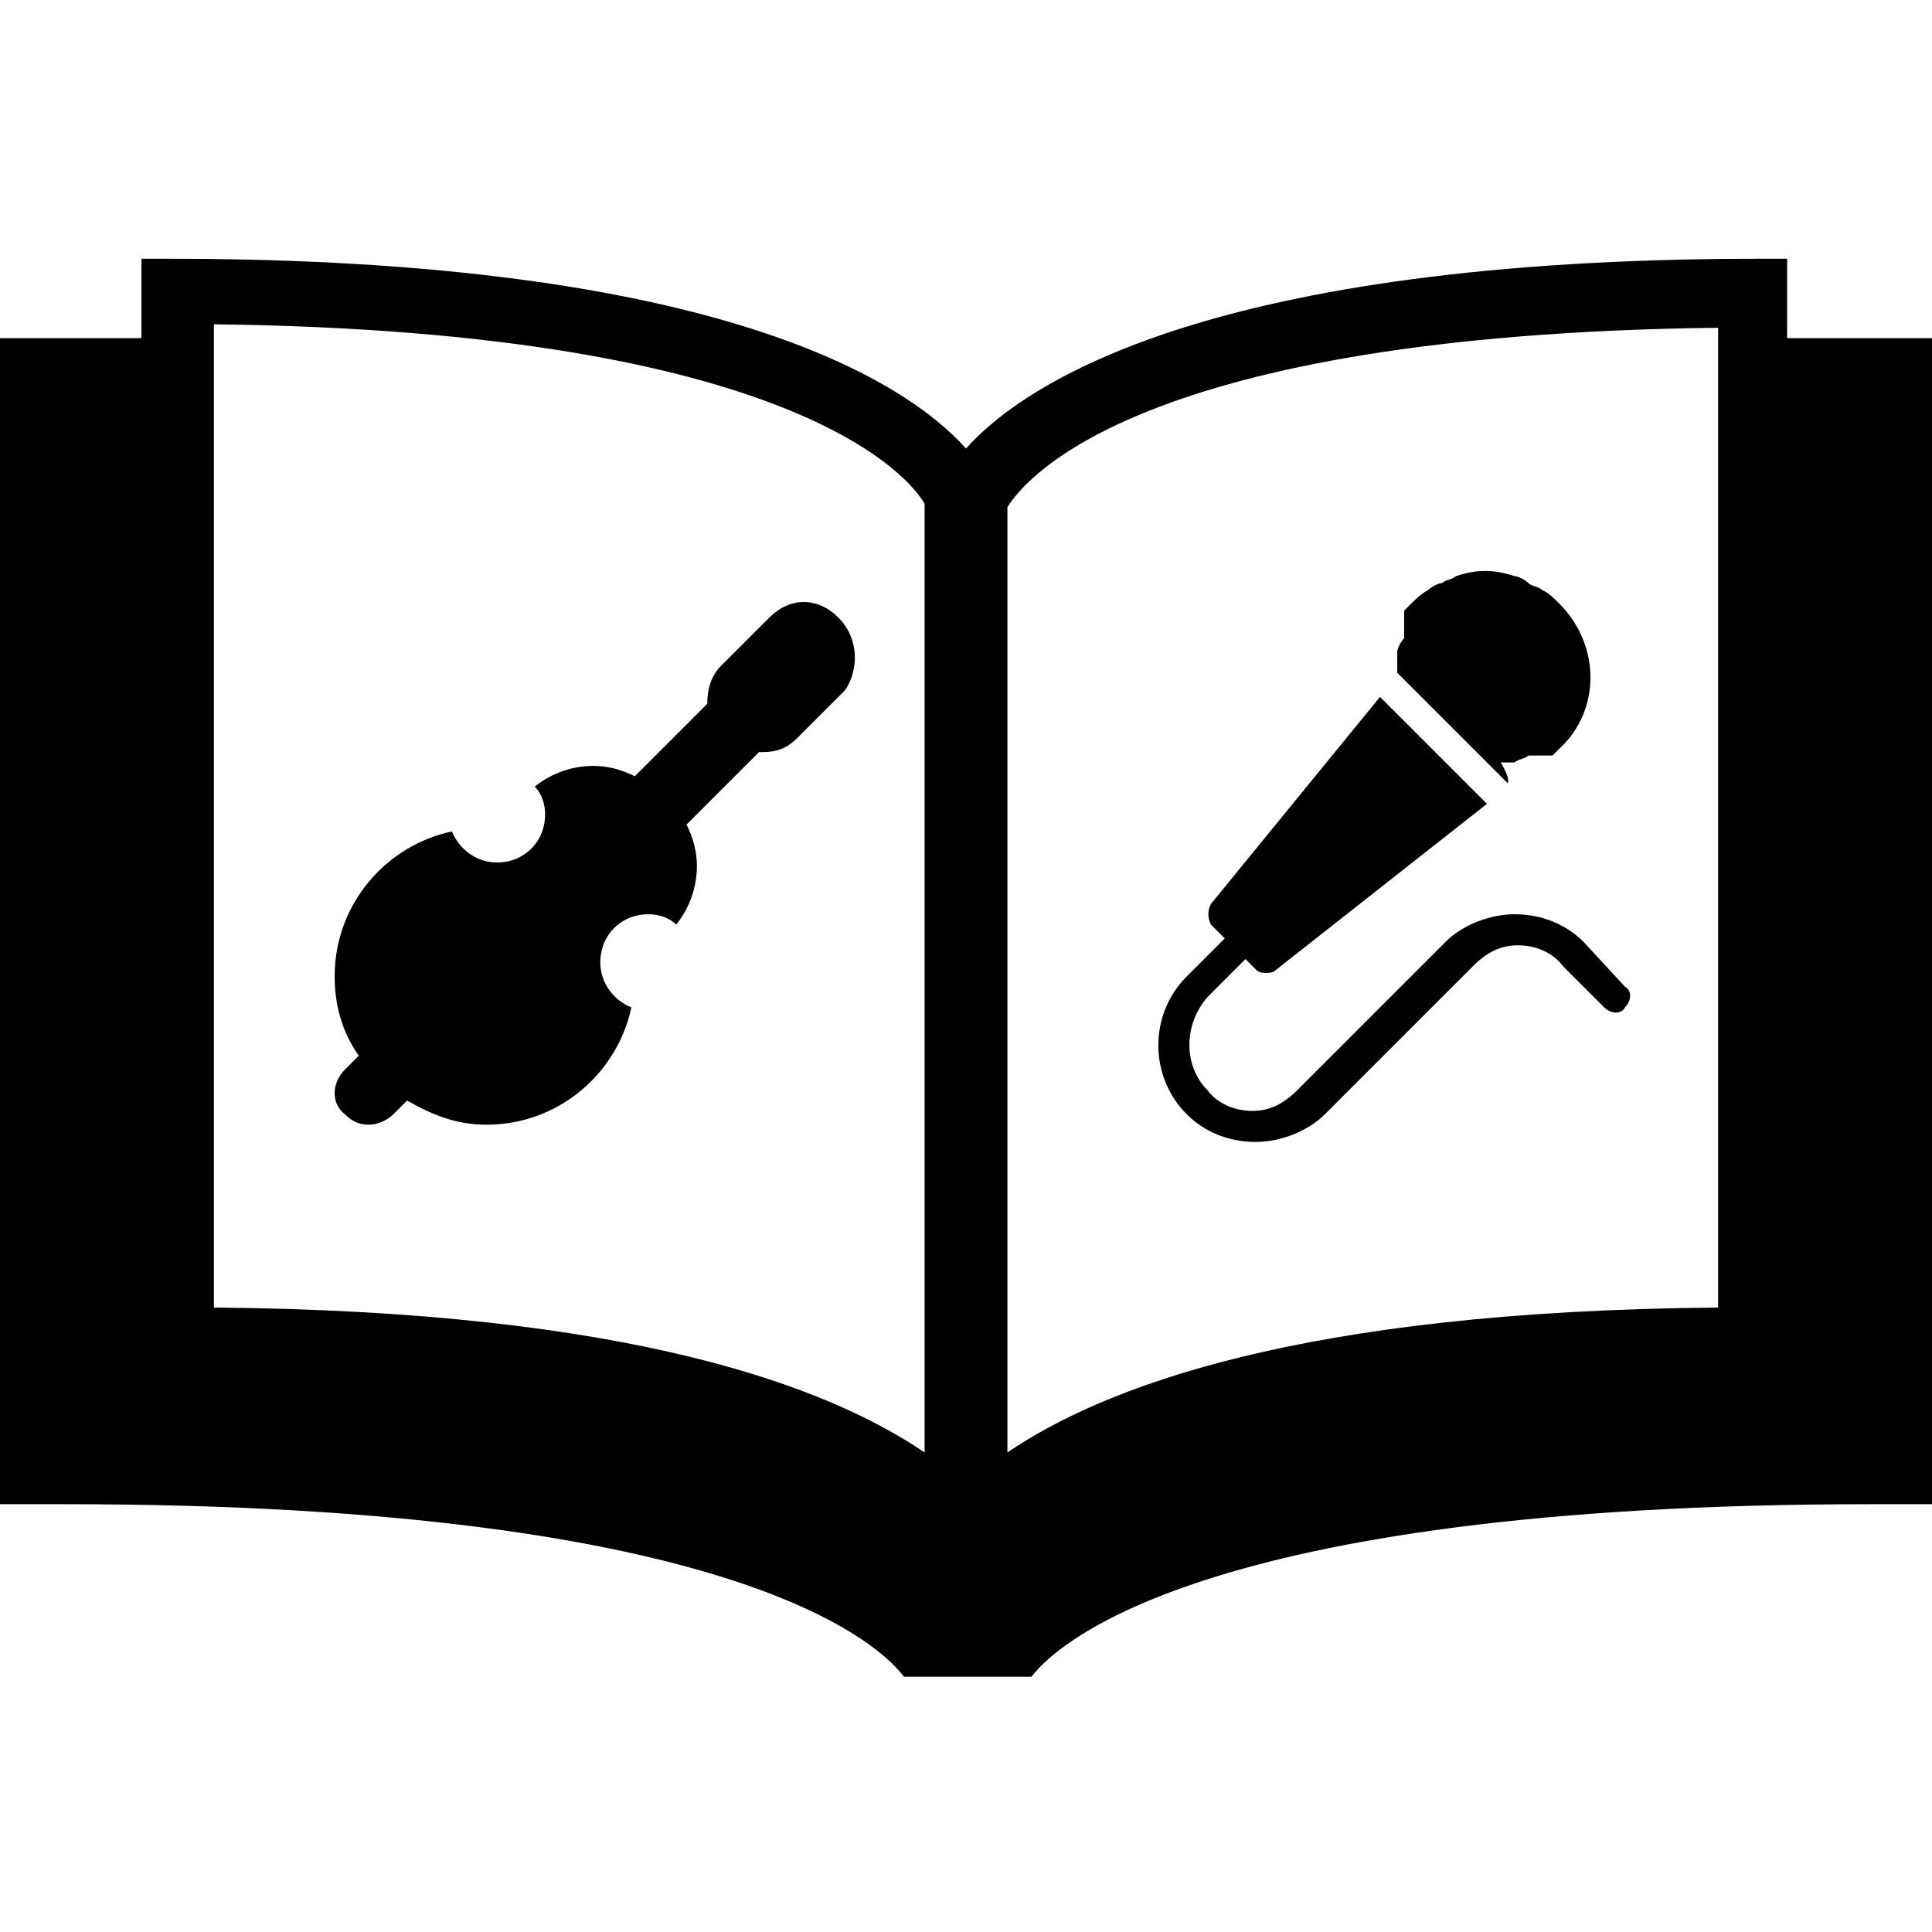 <?xml version="1.0" encoding="UTF-8"?>
<!-- Generator: Adobe Illustrator 21.1.0, SVG Export Plug-In . SVG Version: 6.00 Build 0)  -->
<svg xmlns="http://www.w3.org/2000/svg" xmlns:xlink="http://www.w3.org/1999/xlink" version="1.1" id="Ebene_1" x="0px" y="0px" width="56px" height="56px" viewBox="0 0 56 56" style="enable-background:new 0 0 56 56;" xml:space="preserve">
<g>
	<g>
		<path d="M54.1,9.8c-0.8,0-1.5,0-2.3,0V7.5H51c-15.9,0-21.3,3.6-23,5.5c-1.7-1.9-7.1-5.5-23.1-5.5H4.1v2.3c-0.7,0-1.5,0-2.3,0H0    v33.8h1.9c19.7,0,23.7,4.2,24.3,5h3.7c0.6-0.8,4.7-5,24.3-5H56V9.8H54.1z M26.8,42.1C24,40.2,18.3,38,6.2,37.9V9.4    c16.9,0.2,20.2,4.5,20.6,5.2V42.1z M49.8,37.9C37.7,38,32,40.2,29.2,42.1V14.7c0.5-0.8,3.8-5,20.6-5.2V37.9z"></path>
	</g>
	<g>
		<path d="M43.7,22.7l-3.2-3.2c0-0.1,0-0.1,0-0.2v-0.1l0,0v-0.1l0,0V19l0,0v-0.1l0,0c0-0.1,0.1-0.3,0.2-0.4l0,0c0,0,0,0,0-0.1l0,0    c0,0,0,0,0-0.1c0,0,0,0,0-0.1c0,0,0,0,0-0.1c0,0,0,0,0-0.1c0,0,0,0,0-0.1c0,0,0,0,0-0.1l0,0c0,0,0,0,0-0.1l0,0c0,0,0,0,0.1-0.1    l0,0l0.1-0.1c0.1-0.1,0.3-0.3,0.5-0.4c0.1-0.1,0.3-0.2,0.4-0.2c0.1-0.1,0.3-0.1,0.4-0.2c0.6-0.2,1.1-0.2,1.7,0    c0.1,0,0.3,0.1,0.4,0.2c0.1,0.1,0.3,0.1,0.4,0.2c0.2,0.1,0.3,0.2,0.5,0.4c1.2,1.2,1.2,3.1,0,4.2l-0.1,0.1l0,0c0,0,0,0-0.1,0.1l0,0    c0,0,0,0-0.1,0l0,0c0,0,0,0-0.1,0c0,0,0,0-0.1,0c0,0,0,0-0.1,0c0,0,0,0-0.1,0l0,0c0,0,0,0-0.1,0l0,0c0,0,0,0-0.1,0l0,0    C44.2,22,44,22,43.9,22.1l0,0h-0.1l0,0h-0.1l0,0h-0.1l0,0h-0.1C43.8,22.6,43.7,22.7,43.7,22.7L43.7,22.7z M45.9,27.3    c-0.5-0.5-1.2-0.8-2-0.8c-0.7,0-1.5,0.3-2,0.8l-4.3,4.3c-0.4,0.4-0.8,0.6-1.3,0.6s-1-0.2-1.3-0.6l0,0c-0.7-0.7-0.7-1.9,0-2.7    l1.1-1.1l0.3,0.3c0.1,0.1,0.2,0.1,0.3,0.1s0.2,0,0.3-0.1l6.1-4.8l0,0L40,20.2l0,0l-4.9,6c-0.1,0.2-0.1,0.4,0,0.6l0.4,0.4l-1.1,1.1    c-1.1,1.1-1.1,2.9,0,4l0,0c0.5,0.5,1.2,0.8,2,0.8c0.7,0,1.5-0.3,2-0.8l4.3-4.3c0.4-0.4,0.8-0.6,1.3-0.6s1,0.2,1.3,0.6l1.2,1.2    c0.2,0.2,0.5,0.2,0.6,0c0.2-0.2,0.2-0.5,0-0.6L45.9,27.3z"></path>
	</g>
	<g>
		<path d="M24.3,17.9c-0.6-0.6-1.4-0.6-2,0l-1.4,1.4c-0.3,0.3-0.4,0.7-0.4,1.1l-2.1,2.1c-0.4-0.2-0.8-0.3-1.2-0.3    c-0.6,0-1.2,0.2-1.7,0.6c0.2,0.2,0.3,0.5,0.3,0.8c0,0.8-0.6,1.4-1.4,1.4c-0.6,0-1.1-0.4-1.3-0.9c-1.9,0.4-3.4,2.1-3.4,4.2    c0,0.8,0.2,1.6,0.7,2.3L10,31c-0.4,0.4-0.4,1,0,1.3c0.2,0.2,0.4,0.3,0.7,0.3c0.2,0,0.5-0.1,0.7-0.3l0.4-0.4    c0.7,0.4,1.4,0.7,2.3,0.7c2.1,0,3.8-1.5,4.2-3.4c-0.5-0.2-0.9-0.7-0.9-1.3c0-0.8,0.6-1.4,1.4-1.4c0.3,0,0.6,0.1,0.8,0.3    c0.4-0.5,0.6-1.1,0.6-1.7c0-0.4-0.1-0.8-0.3-1.2l2.1-2.1c0,0,0,0,0.1,0c0.4,0,0.7-0.1,1-0.4l1.4-1.4    C24.9,19.4,24.9,18.5,24.3,17.9L24.3,17.9z"></path>
	</g>
</g>
</svg>
